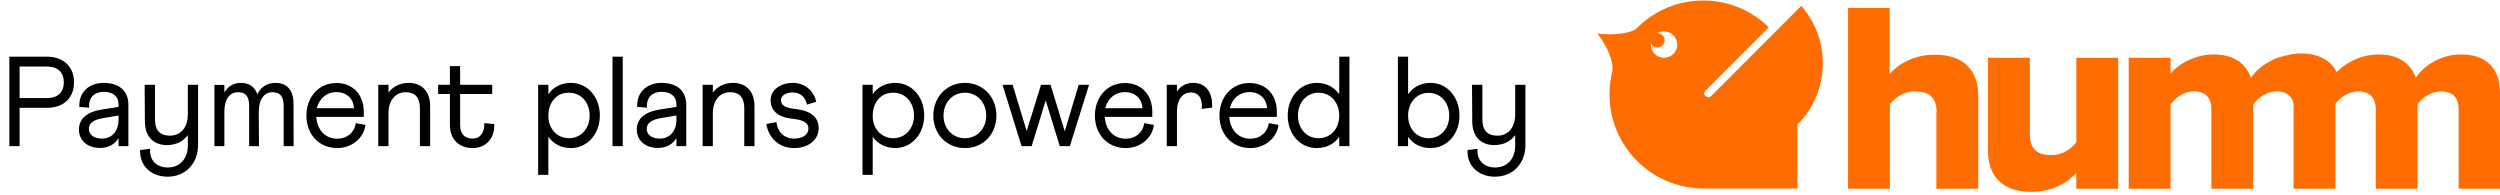 <svg width="295" height="23" viewBox="0 0 295 23" fill="none" xmlns="http://www.w3.org/2000/svg">
<path d="M1.106 17.244V6.689H5.57C7.576 6.689 8.737 7.97 8.737 9.705C8.737 11.499 7.56 12.72 5.57 12.72H2.313V17.244H1.106ZM2.313 11.574H5.525C6.837 11.574 7.53 10.866 7.53 9.705C7.53 8.558 6.837 7.85 5.525 7.85H2.313V11.574ZM12.059 12.916L13.989 12.615V12.268C13.989 11.424 13.356 10.835 12.255 10.835C11.155 10.835 10.506 11.469 10.506 12.494C10.506 12.585 10.506 12.66 10.521 12.705L9.36 12.615V12.449C9.36 10.745 10.642 9.78 12.21 9.78C14.095 9.78 15.151 10.745 15.151 12.359V17.244H13.989V16.294C13.567 17.003 12.828 17.456 11.818 17.456C10.129 17.456 9.315 16.4 9.315 15.314C9.315 14.002 10.235 13.203 12.059 12.916ZM12.044 16.355C13.19 16.355 13.989 15.48 13.989 14.153V13.625L12.135 13.942C11.124 14.123 10.491 14.47 10.491 15.209C10.491 15.917 11.094 16.355 12.044 16.355ZM16.539 17.697L17.715 17.561C17.61 18.948 18.515 19.763 19.781 19.763C21.229 19.763 22.164 18.737 22.164 17.169V15.948C21.591 16.717 20.762 17.109 19.691 17.124C18.062 17.109 17.097 16.068 17.097 14.334L17.067 10.006H18.288V14.093C18.288 15.374 18.877 16.008 20.053 16.008C21.334 16.008 22.164 15.043 22.164 13.49V10.006H23.37V17.124C23.37 19.265 21.907 20.849 19.781 20.849C17.881 20.849 16.449 19.612 16.539 17.697ZM25.299 17.244V10.021H26.476V10.911C26.898 10.187 27.561 9.78 28.406 9.78C29.386 9.78 30.064 10.232 30.366 11.122C30.773 10.278 31.512 9.78 32.477 9.78C33.85 9.78 34.634 10.609 34.634 12.238L34.649 17.244H33.473V12.509C33.473 11.363 33.05 10.881 32.161 10.881C31.18 10.881 30.547 11.695 30.532 13.203L30.562 17.244H29.401V12.509C29.401 11.363 28.979 10.881 28.089 10.881C27.109 10.881 26.476 11.695 26.476 13.188V17.244H25.299ZM39.701 9.795C41.647 9.795 42.928 11.182 42.928 13.173V13.791H37.319C37.424 15.36 38.404 16.37 39.807 16.37C40.938 16.37 41.812 15.661 41.978 14.53L43.124 14.741C42.913 16.325 41.496 17.471 39.807 17.471C37.62 17.471 36.157 15.842 36.157 13.64C36.157 11.469 37.59 9.795 39.701 9.795ZM37.379 12.766H41.767C41.722 11.665 40.908 10.866 39.701 10.866C38.54 10.866 37.666 11.62 37.379 12.766ZM44.635 17.244V10.006H45.842V10.926C46.384 10.202 47.199 9.78 48.239 9.78C49.807 9.78 50.758 10.835 50.758 12.524V17.244H49.551V12.781C49.551 11.514 48.993 10.881 47.877 10.881C46.656 10.881 45.842 11.846 45.842 13.354V17.244H44.635ZM51.702 11.092V10.006H53.09V7.804H54.296V10.006H58.081V11.092H54.296V14.771C54.296 15.797 54.839 16.355 55.759 16.355C56.663 16.355 57.206 15.631 57.146 14.53L58.322 14.636C58.413 16.355 57.282 17.471 55.804 17.471C54.13 17.471 53.09 16.43 53.09 14.741V11.092H51.702ZM63.5 20.637V10.006H64.706V11.107C65.309 10.278 66.214 9.78 67.36 9.78C69.351 9.78 70.783 11.469 70.783 13.625C70.783 15.767 69.351 17.471 67.36 17.471C66.214 17.471 65.309 16.973 64.706 16.144V20.637H63.5ZM69.577 13.625C69.577 12.087 68.567 10.941 67.134 10.941C66.38 10.941 65.792 11.197 65.355 11.725C64.917 12.238 64.706 12.901 64.706 13.701C64.706 15.224 65.777 16.309 67.134 16.309C68.567 16.309 69.577 15.163 69.577 13.625ZM72.277 17.244V6.689H73.483V17.244H72.277ZM77.886 12.916L79.817 12.615V12.268C79.817 11.424 79.183 10.835 78.082 10.835C76.982 10.835 76.333 11.469 76.333 12.494C76.333 12.585 76.333 12.66 76.348 12.705L75.187 12.615V12.449C75.187 10.745 76.469 9.78 78.037 9.78C79.922 9.78 80.978 10.745 80.978 12.359V17.244H79.817V16.294C79.394 17.003 78.656 17.456 77.645 17.456C75.956 17.456 75.142 16.4 75.142 15.314C75.142 14.002 76.062 13.203 77.886 12.916ZM77.871 16.355C79.017 16.355 79.817 15.48 79.817 14.153V13.625L77.962 13.942C76.951 14.123 76.318 14.47 76.318 15.209C76.318 15.917 76.921 16.355 77.871 16.355ZM82.909 17.244V10.006H84.115V10.926C84.658 10.202 85.473 9.78 86.513 9.78C88.082 9.78 89.031 10.835 89.031 12.524V17.244H87.825V12.781C87.825 11.514 87.267 10.881 86.151 10.881C84.93 10.881 84.115 11.846 84.115 13.354V17.244H82.909ZM90.421 14.636L91.613 14.409C91.749 15.571 92.533 16.355 93.694 16.355C94.734 16.355 95.398 15.872 95.398 15.163C95.398 14.56 94.9 14.153 93.528 14.017C91.764 13.836 90.934 13.052 90.934 11.801C90.934 10.624 92.08 9.78 93.558 9.78C94.885 9.78 96.016 10.639 96.318 12.012L95.217 12.344C95.051 11.439 94.403 10.911 93.558 10.911C92.729 10.911 92.156 11.273 92.156 11.801C92.156 12.359 92.563 12.72 93.709 12.841C95.639 13.037 96.604 13.791 96.604 15.133C96.604 16.506 95.398 17.471 93.694 17.471C91.96 17.471 90.708 16.325 90.421 14.636ZM101.774 20.637V10.006H102.98V11.107C103.583 10.278 104.488 9.78 105.634 9.78C107.625 9.78 109.057 11.469 109.057 13.625C109.057 15.767 107.625 17.471 105.634 17.471C104.488 17.471 103.583 16.973 102.98 16.144V20.637H101.774ZM107.851 13.625C107.851 12.087 106.84 10.941 105.408 10.941C104.654 10.941 104.066 11.197 103.628 11.725C103.191 12.238 102.98 12.901 102.98 13.701C102.98 15.224 104.051 16.309 105.408 16.309C106.84 16.309 107.851 15.163 107.851 13.625ZM113.868 9.78C116.04 9.78 117.578 11.484 117.578 13.64C117.578 15.797 116.055 17.471 113.868 17.471C111.682 17.471 110.128 15.797 110.128 13.64C110.128 11.484 111.682 9.78 113.868 9.78ZM113.853 16.309C115.301 16.309 116.371 15.194 116.371 13.64C116.371 12.087 115.301 10.941 113.853 10.941C112.405 10.941 111.335 12.087 111.335 13.64C111.335 15.163 112.405 16.309 113.853 16.309ZM118.298 10.006H119.489L121.148 15.465L122.837 10.006H123.968L125.641 15.495L127.285 10.006H128.507L126.245 17.244H125.053L123.395 11.846L121.736 17.244H120.544L118.298 10.006ZM132.743 9.795C134.688 9.795 135.97 11.182 135.97 13.173V13.791H130.36C130.466 15.36 131.446 16.37 132.848 16.37C133.979 16.37 134.854 15.661 135.02 14.53L136.166 14.741C135.955 16.325 134.537 17.471 132.848 17.471C130.662 17.471 129.199 15.842 129.199 13.64C129.199 11.469 130.632 9.795 132.743 9.795ZM130.421 12.766H134.809C134.763 11.665 133.949 10.866 132.743 10.866C131.582 10.866 130.707 11.62 130.421 12.766ZM137.677 17.244V10.006H138.883V10.805C139.32 10.127 139.969 9.78 140.813 9.78C142.14 9.78 143.03 10.715 143.03 12.389V12.69L141.809 12.856C141.824 12.766 141.824 12.645 141.824 12.479C141.824 11.454 141.326 10.911 140.527 10.911C139.547 10.911 138.883 11.74 138.883 13.128V17.244H137.677ZM147.44 9.795C149.385 9.795 150.667 11.182 150.667 13.173V13.791H145.057C145.163 15.36 146.143 16.37 147.545 16.37C148.676 16.37 149.551 15.661 149.717 14.53L150.863 14.741C150.652 16.325 149.234 17.471 147.545 17.471C145.359 17.471 143.896 15.842 143.896 13.64C143.896 11.469 145.329 9.795 147.44 9.795ZM145.117 12.766H149.506C149.46 11.665 148.646 10.866 147.44 10.866C146.279 10.866 145.404 11.62 145.117 12.766ZM155.374 9.78C156.521 9.78 157.425 10.278 158.029 11.122V6.689H159.235V17.244H158.029V16.144C157.44 16.988 156.536 17.471 155.374 17.471C153.384 17.471 151.951 15.797 151.951 13.64C151.951 11.484 153.384 9.78 155.374 9.78ZM155.586 16.309C157.018 16.309 158.029 15.194 158.029 13.64C158.029 12.087 157.018 10.941 155.586 10.941C154.183 10.941 153.158 12.087 153.158 13.64C153.158 15.178 154.168 16.309 155.586 16.309ZM164.95 17.244V6.689H166.156V11.122C166.744 10.278 167.649 9.78 168.795 9.78C170.786 9.78 172.218 11.484 172.218 13.64C172.218 15.797 170.786 17.471 168.795 17.471C167.634 17.471 166.744 16.988 166.156 16.144V17.244H164.95ZM168.584 16.309C170.002 16.309 171.012 15.178 171.012 13.64C171.012 12.102 169.987 10.956 168.584 10.956C167.167 10.956 166.156 12.102 166.156 13.64C166.156 15.194 167.167 16.309 168.584 16.309ZM173.169 17.697L174.346 17.561C174.24 18.948 175.145 19.763 176.411 19.763C177.859 19.763 178.794 18.737 178.794 17.169V15.948C178.221 16.717 177.392 17.109 176.321 17.124C174.692 17.109 173.727 16.068 173.727 14.334L173.697 10.006H174.919V14.093C174.919 15.374 175.507 16.008 176.683 16.008C177.965 16.008 178.794 15.043 178.794 13.49V10.006H180V17.124C180 19.265 178.538 20.849 176.411 20.849C174.511 20.849 173.079 19.612 173.169 17.697Z" fill="black"/>
<path d="M228.523 13.271C228.523 11.393 227.524 10.787 225.978 10.787C224.554 10.787 223.585 11.574 223.009 12.302V22.27H218.07V0.94H222.979V8.726C223.918 7.636 225.736 6.454 228.311 6.454C231.826 6.454 233.432 8.423 233.432 11.271V22.27H228.493V13.271H228.523ZM245.006 22.27H249.945V6.818H245.006V16.786C244.43 17.513 243.461 18.301 242.067 18.301C240.461 18.301 239.522 17.665 239.522 15.816V6.818H234.583V17.816C234.583 20.664 236.159 22.634 239.674 22.634C242.279 22.634 244.067 21.482 245.006 20.391V22.27ZM290.394 6.424C287.97 6.424 285.94 7.817 285.061 9.181C284.425 7.363 282.88 6.424 280.668 6.424C278.395 6.424 276.517 7.636 275.729 8.514C275.396 7.817 274.881 7.302 274.214 6.939C273.487 6.515 272.578 6.302 271.487 6.302C270.912 6.302 270.336 6.393 269.791 6.545C267.882 6.908 266.367 8.06 265.609 9.181C264.973 7.363 263.428 6.424 261.216 6.424C258.792 6.424 256.792 7.787 256.126 8.696V6.818H251.187V22.27H256.126V12.302C256.641 11.665 257.55 10.787 258.883 10.787C260.398 10.787 260.943 11.696 260.943 12.877V22.27H265.882V12.302C266.246 11.817 266.851 11.241 267.7 10.938C267.851 10.877 268.033 10.847 268.215 10.817C268.366 10.787 268.518 10.787 268.669 10.787C269.851 10.787 270.457 11.362 270.639 12.211V22.27H270.7H275.547H275.578V12.241C276.093 11.605 277.002 10.787 278.274 10.787C279.789 10.787 280.335 11.696 280.335 12.877V22.27H285.273V12.302C285.758 11.665 286.697 10.787 288.061 10.787C289.546 10.787 290.121 11.696 290.121 12.877V22.27H294.999V11.09C295.03 7.908 293.242 6.424 290.394 6.424Z" fill="#FF6C00"/>
<path d="M201.224 11.332C201.042 11.15 201.042 10.908 201.224 10.726L208.677 3.272L208.526 3.03C206.556 1.182 203.89 0.061 200.981 0.061C197.921 0.061 195.164 1.303 193.164 3.303C192.437 4.03 190.104 4.151 188.498 3.969C189.498 5.242 190.468 7.181 190.255 8.393C190.043 9.272 189.922 10.211 189.922 11.15C189.922 17.27 194.891 22.239 201.012 22.239C201.072 22.239 201.133 22.239 201.193 22.239H212.101V14.695C215.949 10.847 216.07 4.696 212.555 0.697L201.89 11.362C201.799 11.453 201.708 11.483 201.587 11.483C201.436 11.453 201.315 11.393 201.224 11.332ZM197.921 5.272C197.921 6.121 197.224 6.817 196.346 6.817C195.709 6.817 195.164 6.423 194.921 5.878C194.831 5.666 194.8 5.454 194.8 5.242C194.8 5.212 194.8 5.151 194.8 5.121V5.09C194.921 5.393 195.224 5.605 195.588 5.605C196.043 5.605 196.436 5.212 196.436 4.757C196.436 4.303 196.043 3.909 195.588 3.909H195.558C195.8 3.757 196.073 3.697 196.346 3.697C197.194 3.697 197.921 4.393 197.921 5.272Z" fill="#FF6C00"/>
</svg>
